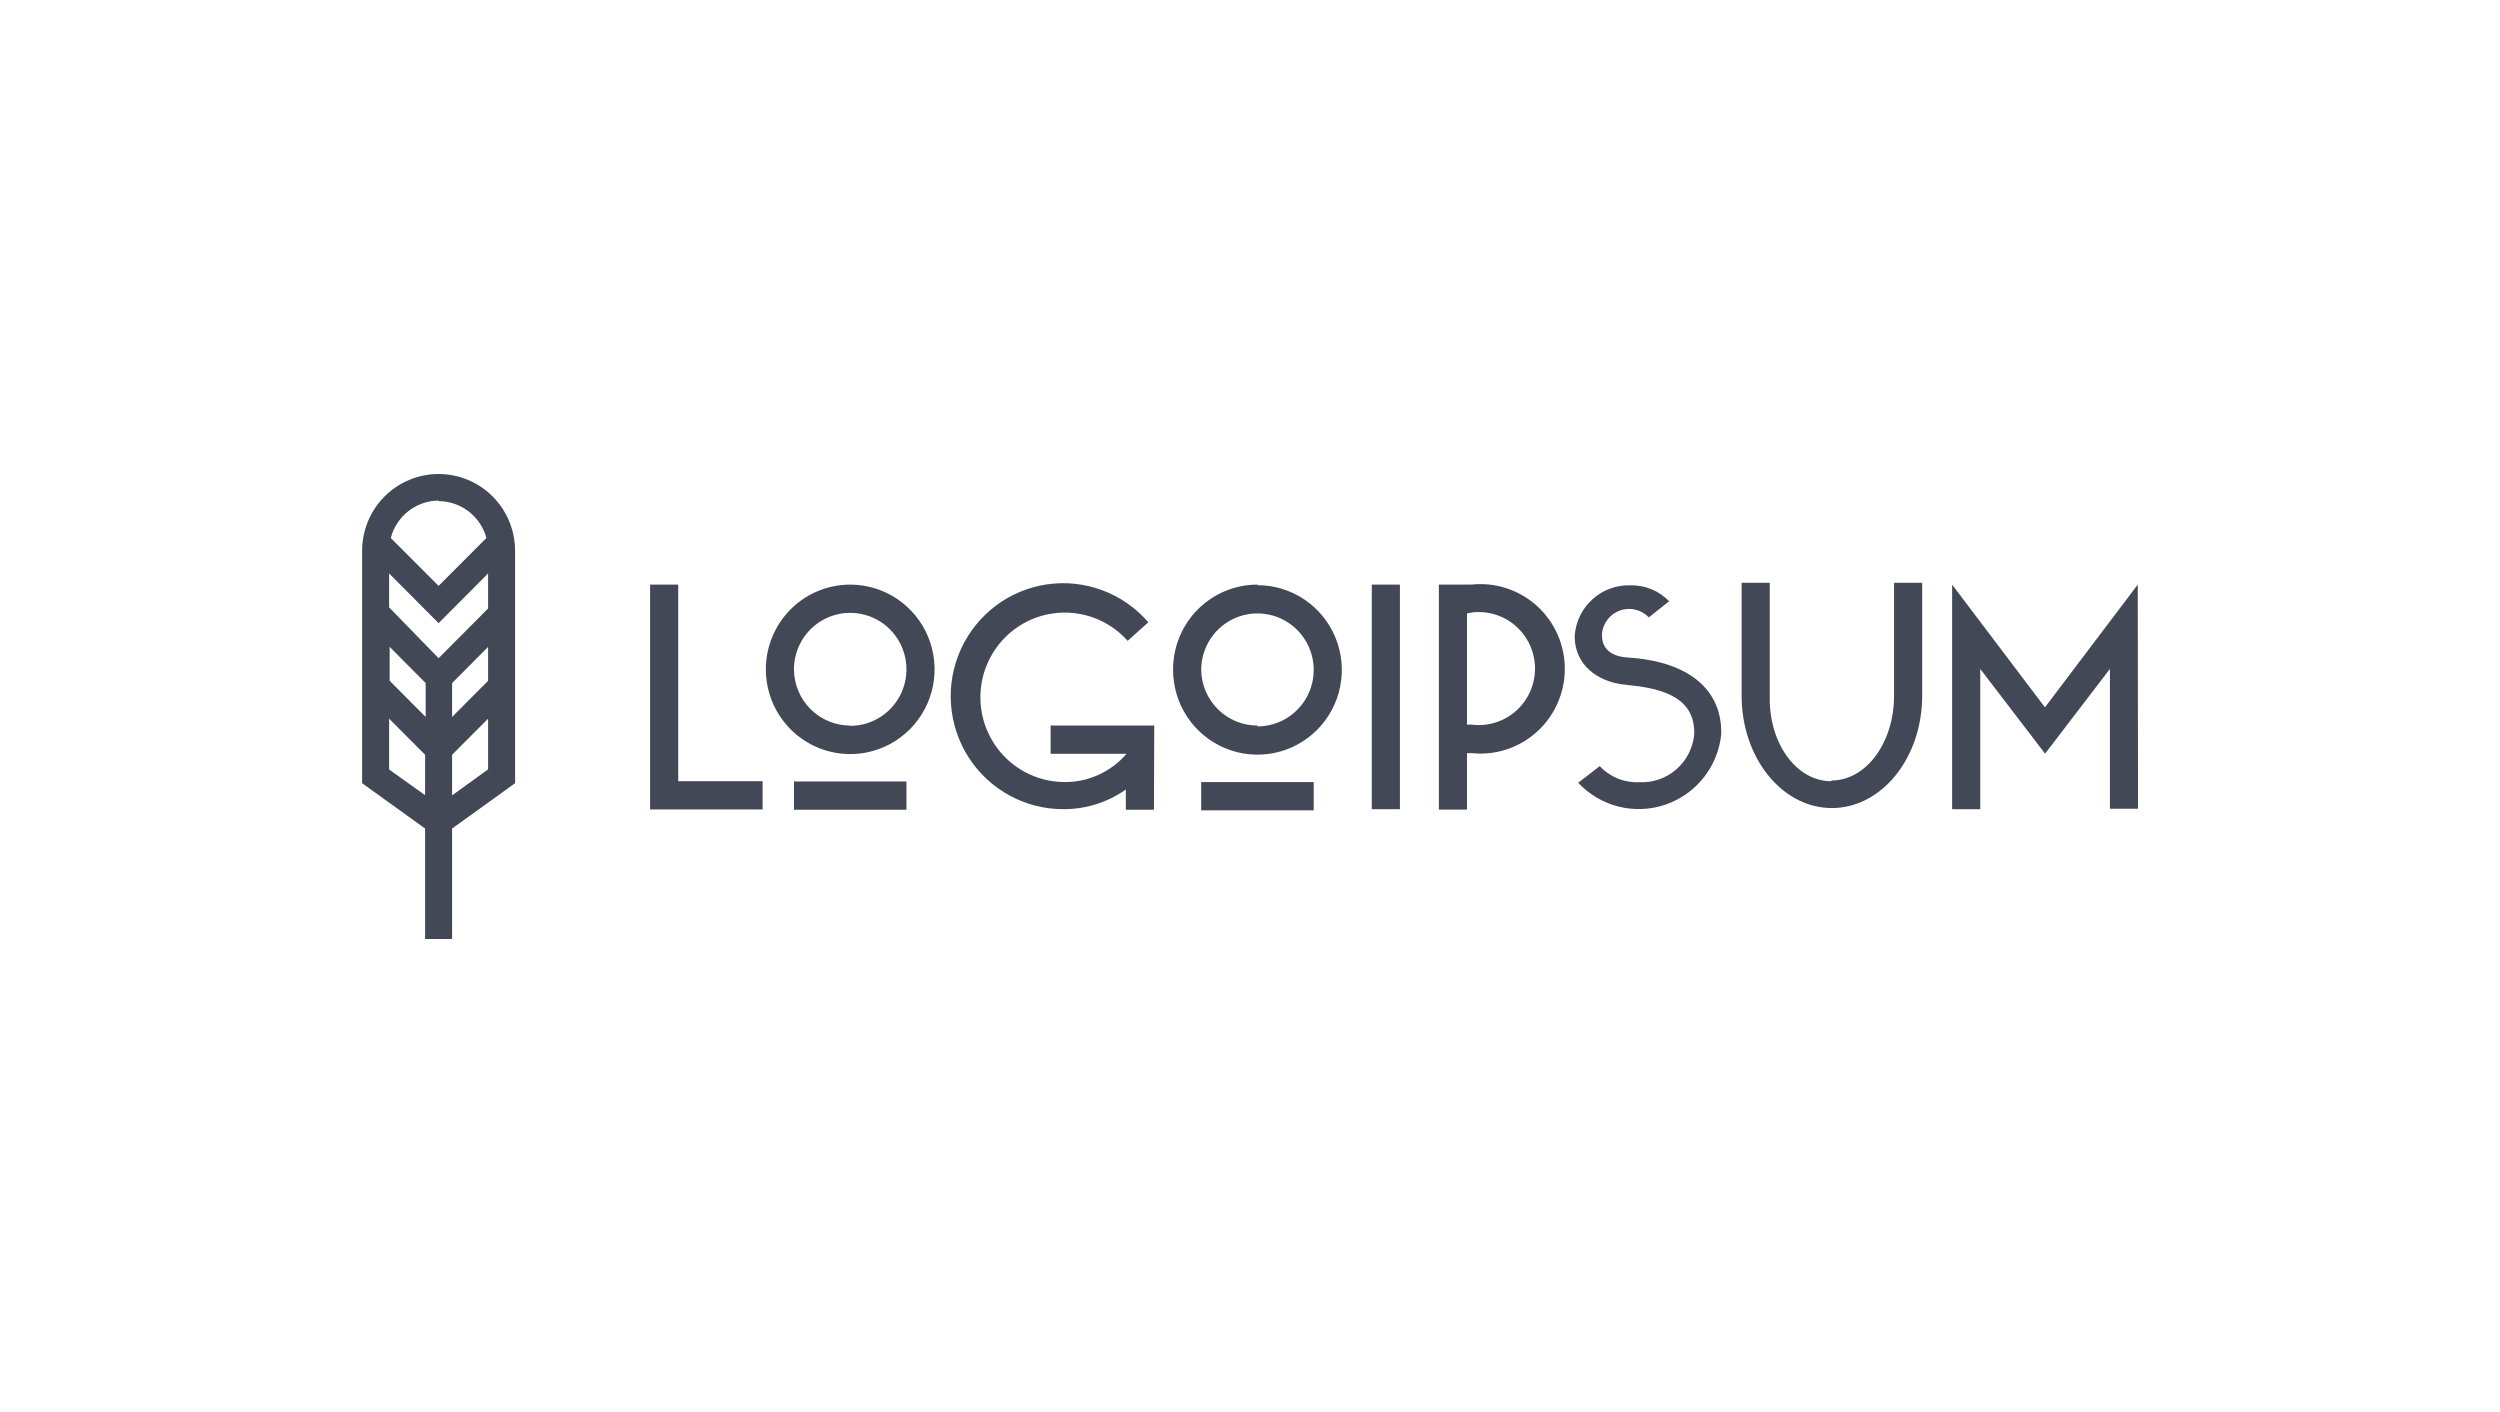 <svg xmlns="http://www.w3.org/2000/svg" width="177" height="100" viewBox="0 0 177 100" fill="none"><path d="M46.027 41.39H48.018V55.31H53.992V57.31H46.027V41.39ZM60.195 41.39C61.376 41.39 62.531 41.742 63.514 42.401C64.496 43.06 65.262 43.998 65.714 45.094C66.166 46.19 66.284 47.397 66.054 48.561C65.823 49.724 65.254 50.794 64.419 51.633C63.583 52.472 62.519 53.043 61.36 53.275C60.201 53.506 59 53.387 57.909 52.933C56.817 52.479 55.884 51.71 55.228 50.723C54.571 49.737 54.221 48.577 54.221 47.39C54.221 46.602 54.376 45.822 54.676 45.094C54.976 44.366 55.416 43.705 55.971 43.147C56.525 42.59 57.184 42.148 57.909 41.847C58.633 41.545 59.41 41.39 60.195 41.39ZM60.195 51.39C60.982 51.39 61.752 51.155 62.407 50.716C63.062 50.276 63.573 49.652 63.874 48.921C64.175 48.19 64.254 47.386 64.101 46.61C63.947 45.834 63.568 45.121 63.011 44.562C62.454 44.002 61.744 43.621 60.972 43.467C60.199 43.312 59.398 43.392 58.671 43.694C57.943 43.997 57.321 44.51 56.883 45.168C56.446 45.825 56.212 46.599 56.212 47.39C56.218 48.447 56.639 49.46 57.386 50.206C58.132 50.951 59.142 51.37 60.195 51.37V51.39ZM56.212 55.33H64.177V57.33H56.212V55.33ZM81.7 57.33H79.709V55.9C78.425 56.803 76.895 57.288 75.328 57.29C73.991 57.299 72.674 56.97 71.497 56.333C70.32 55.697 69.322 54.773 68.594 53.647C67.867 52.521 67.433 51.229 67.332 49.89C67.232 48.551 67.469 47.209 68.021 45.986C68.573 44.763 69.423 43.7 70.491 42.894C71.56 42.087 72.814 41.564 74.136 41.372C75.46 41.18 76.809 41.326 78.061 41.796C79.314 42.266 80.428 43.044 81.302 44.06L79.838 45.37C79.174 44.624 78.334 44.056 77.395 43.719C76.456 43.383 75.448 43.287 74.463 43.442C73.478 43.597 72.547 43.997 71.755 44.605C70.964 45.214 70.336 46.012 69.93 46.926C69.524 47.841 69.352 48.843 69.43 49.841C69.509 50.839 69.834 51.802 70.378 52.641C70.921 53.481 71.666 54.17 72.542 54.647C73.419 55.123 74.401 55.372 75.398 55.37C76.225 55.372 77.043 55.194 77.796 54.849C78.548 54.504 79.218 53.999 79.758 53.37H74.382V51.37H81.72L81.7 57.33ZM89.028 41.43C90.209 41.43 91.364 41.782 92.347 42.441C93.329 43.1 94.094 44.038 94.547 45.134C94.999 46.23 95.117 47.437 94.887 48.601C94.656 49.764 94.087 50.834 93.252 51.673C92.416 52.512 91.352 53.083 90.193 53.315C89.034 53.546 87.833 53.427 86.742 52.973C85.65 52.519 84.717 51.75 84.061 50.763C83.404 49.777 83.054 48.617 83.054 47.43C83.049 46.637 83.2 45.851 83.499 45.117C83.798 44.383 84.239 43.716 84.796 43.154C85.354 42.593 86.016 42.148 86.746 41.845C87.476 41.542 88.258 41.387 89.048 41.39L89.028 41.43ZM89.028 51.43C89.815 51.43 90.585 51.195 91.24 50.756C91.895 50.316 92.406 49.692 92.707 48.961C93.008 48.23 93.087 47.426 92.934 46.65C92.78 45.874 92.401 45.161 91.844 44.602C91.287 44.042 90.577 43.661 89.805 43.507C89.032 43.352 88.231 43.432 87.504 43.734C86.776 44.037 86.154 44.55 85.716 45.208C85.279 45.865 85.045 46.639 85.045 47.43C85.061 48.484 85.49 49.489 86.24 50.227C86.989 50.965 87.998 51.375 89.048 51.37L89.028 51.43ZM85.045 55.37H93.01V57.37H85.045V55.37ZM97.122 41.39H99.113V57.29H97.122V41.39ZM101.871 41.39H103.862C103.965 41.379 104.068 41.379 104.171 41.39C105.005 41.299 105.849 41.386 106.647 41.644C107.445 41.902 108.181 42.327 108.805 42.889C109.429 43.452 109.929 44.141 110.27 44.91C110.612 45.679 110.789 46.513 110.789 47.355C110.789 48.197 110.612 49.031 110.27 49.8C109.929 50.569 109.429 51.258 108.805 51.821C108.181 52.383 107.445 52.808 106.647 53.066C105.849 53.324 105.005 53.411 104.171 53.32H103.862V57.32H101.871V41.39ZM103.862 43.39V51.3H104.171C104.733 51.375 105.305 51.329 105.848 51.164C106.392 50.999 106.893 50.72 107.32 50.344C107.747 49.969 108.089 49.506 108.323 48.987C108.558 48.468 108.679 47.905 108.679 47.335C108.679 46.765 108.558 46.202 108.323 45.683C108.089 45.164 107.747 44.701 107.32 44.326C106.893 43.95 106.392 43.671 105.848 43.506C105.305 43.341 104.733 43.295 104.171 43.37C104.062 43.381 103.956 43.405 103.852 43.44L103.862 43.39ZM118.209 42.54L116.736 43.71C116.481 43.443 116.157 43.255 115.799 43.167C115.442 43.079 115.068 43.096 114.719 43.214C114.371 43.333 114.064 43.549 113.834 43.837C113.604 44.125 113.46 44.473 113.42 44.84V45C113.42 45.88 114.027 46.47 115.212 46.55C119.772 46.83 121.863 48.98 121.863 51.82V52C121.745 53.124 121.309 54.191 120.605 55.072C119.901 55.954 118.96 56.615 117.893 56.975C116.827 57.335 115.68 57.38 114.588 57.105C113.497 56.829 112.508 56.244 111.738 55.42L113.261 54.24C113.615 54.622 114.048 54.921 114.53 55.118C115.011 55.315 115.529 55.404 116.049 55.38C117.008 55.431 117.949 55.108 118.676 54.478C119.403 53.848 119.86 52.96 119.951 52V51.86C119.951 49.19 117.343 48.7 115.083 48.48C112.992 48.28 111.489 46.97 111.489 45.08V45C111.562 44.016 112.009 43.098 112.738 42.436C113.466 41.773 114.419 41.417 115.401 41.44C115.922 41.425 116.44 41.519 116.922 41.717C117.404 41.915 117.839 42.212 118.199 42.59L118.209 42.54ZM129.659 55.26C132.138 55.26 134.099 52.57 134.099 49.26V41.26H136.09V49.26C136.09 53.66 133.223 57.21 129.698 57.21C126.174 57.21 123.307 53.66 123.307 49.26V41.26H125.298V49.26C125.218 52.62 127.18 55.31 129.649 55.31L129.659 55.26ZM151.373 57.26H149.382V47.36L144.792 53.36L140.202 47.36V57.29H138.211V41.39L144.782 50.08L151.353 41.39L151.373 57.26Z" fill="#434856"></path><path d="M36.469 39C36.469 37.557 35.899 36.174 34.883 35.153C33.867 34.133 32.49 33.56 31.053 33.56C29.617 33.56 28.239 34.133 27.223 35.153C26.208 36.174 25.637 37.557 25.637 39V55.45L30.097 58.66V66.48H32.009V58.66L36.469 55.45V39ZM34.558 48.2L32.009 50.76V48.36L34.558 45.8V48.2ZM27.588 45.8L30.137 48.36V50.76L27.588 48.2V45.8ZM34.558 43.08L31.053 46.6L27.549 43V40.6L31.053 44.12L34.558 40.6V43.08ZM31.053 35.48C31.824 35.483 32.572 35.741 33.184 36.212C33.795 36.683 34.236 37.343 34.438 38.09L31.053 41.48L27.668 38.09C27.863 37.336 28.301 36.667 28.913 36.188C29.525 35.709 30.277 35.446 31.053 35.44V35.48ZM27.549 54.48V50.88L30.097 53.44V56.3L27.549 54.48ZM32.009 56.31V53.44L34.558 50.88V54.47L32.009 56.31Z" fill="#434856"></path></svg>